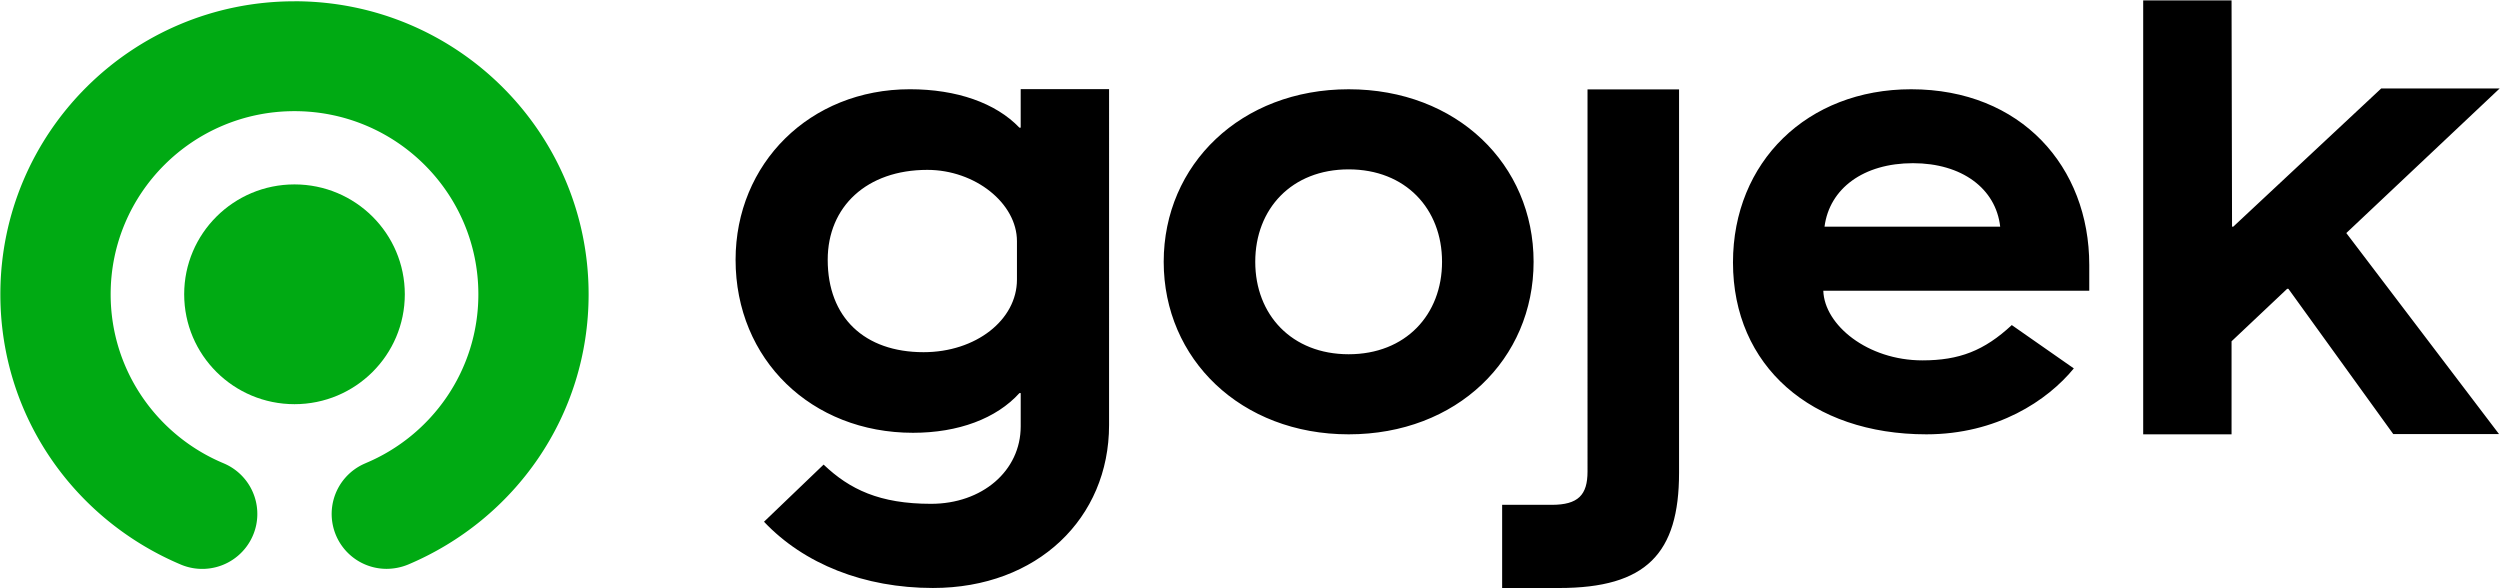 <svg xmlns="http://www.w3.org/2000/svg" width="119" height="28" viewBox="0 0 119 28"><g fill="none" fill-rule="nonzero"><path fill="#00AA13" d="M8.767 14.008c0-2.888 2.35-5.23 5.251-5.23 2.9 0 5.251 2.341 5.251 5.23 0 2.89-2.35 5.231-5.25 5.231-2.901 0-5.252-2.342-5.252-5.23"/><path fill="#00AA13" d="M14.017.062c-7.732 0-14 6.244-14 13.947 0 5.782 3.505 10.718 8.594 12.866a2.623 2.623 0 0 0 3.587-1.897 2.613 2.613 0 0 0-1.56-2.927v-.001c-3.154-1.317-5.371-4.42-5.371-8.041 0-4.815 3.917-8.718 8.751-8.718s8.752 3.903 8.752 8.718c0 3.62-2.217 6.724-5.372 8.04v.002a2.613 2.613 0 0 0 1.011 5.026 2.717 2.717 0 0 0 1.014-.203c5.089-2.148 8.595-7.085 8.595-12.866C28.018 6.304 21.749.06 14.017.06"/><path fill="#000" d="M68.641 12.461c0-2.523-1.737-4.399-4.445-4.399-2.71 0-4.446 1.877-4.446 4.4 0 2.521 1.737 4.4 4.446 4.4 2.708 0 4.445-1.878 4.445-4.4m-13.249 0c0-4.634 3.68-8.213 8.804-8.213 5.152 0 8.803 3.579 8.803 8.213 0 4.634-3.651 8.212-8.803 8.212-5.123 0-8.804-3.578-8.804-8.212M71.503 24.03h2.355c1.266 0 1.708-.47 1.708-1.584V4.254h4.357v18.25c0 3.843-1.56 5.485-5.711 5.485h-2.71v-3.96zM48.407 13.31c0 1.92-1.956 3.454-4.445 3.454-2.814 0-4.563-1.653-4.563-4.398 0-2.538 1.867-4.28 4.741-4.28 2.282 0 4.267 1.594 4.267 3.394v1.83zm.178-9.066v1.834h-.06c-1.126-1.18-2.992-1.83-5.214-1.83-4.771 0-8.297 3.542-8.297 8.117 0 4.753 3.615 8.236 8.445 8.236 2.162 0 3.97-.68 5.067-1.89h.06v1.582c0 2.125-1.838 3.689-4.268 3.689-2.45 0-3.876-.688-5.114-1.867l-2.837 2.72c1.901 2.01 4.767 3.153 8.04 3.153 4.979 0 8.385-3.327 8.385-7.754V4.244h-4.207zM91.058 7.768c2.325 0 3.945 1.203 4.151 3.022h-8.362c.236-1.819 1.856-3.022 4.211-3.022m.45 9.386c-2.612 0-4.665-1.682-4.719-3.314h12.66v-1.231c0-4.664-3.239-8.36-8.48-8.36-4.946 0-8.479 3.462-8.479 8.243 0 4.927 3.727 8.182 9.205 8.182 3.356 0 5.763-1.603 7.019-3.138l-2.953-2.062c-1.313 1.221-2.505 1.68-4.252 1.68M102.016.02h4.206l.023 10.77h.057l7.042-6.578h5.638l-7.298 6.881 7.269 9.568h-5.034l-4.992-6.915h-.057l-2.648 2.499v4.428h-4.206z"/></g></svg>